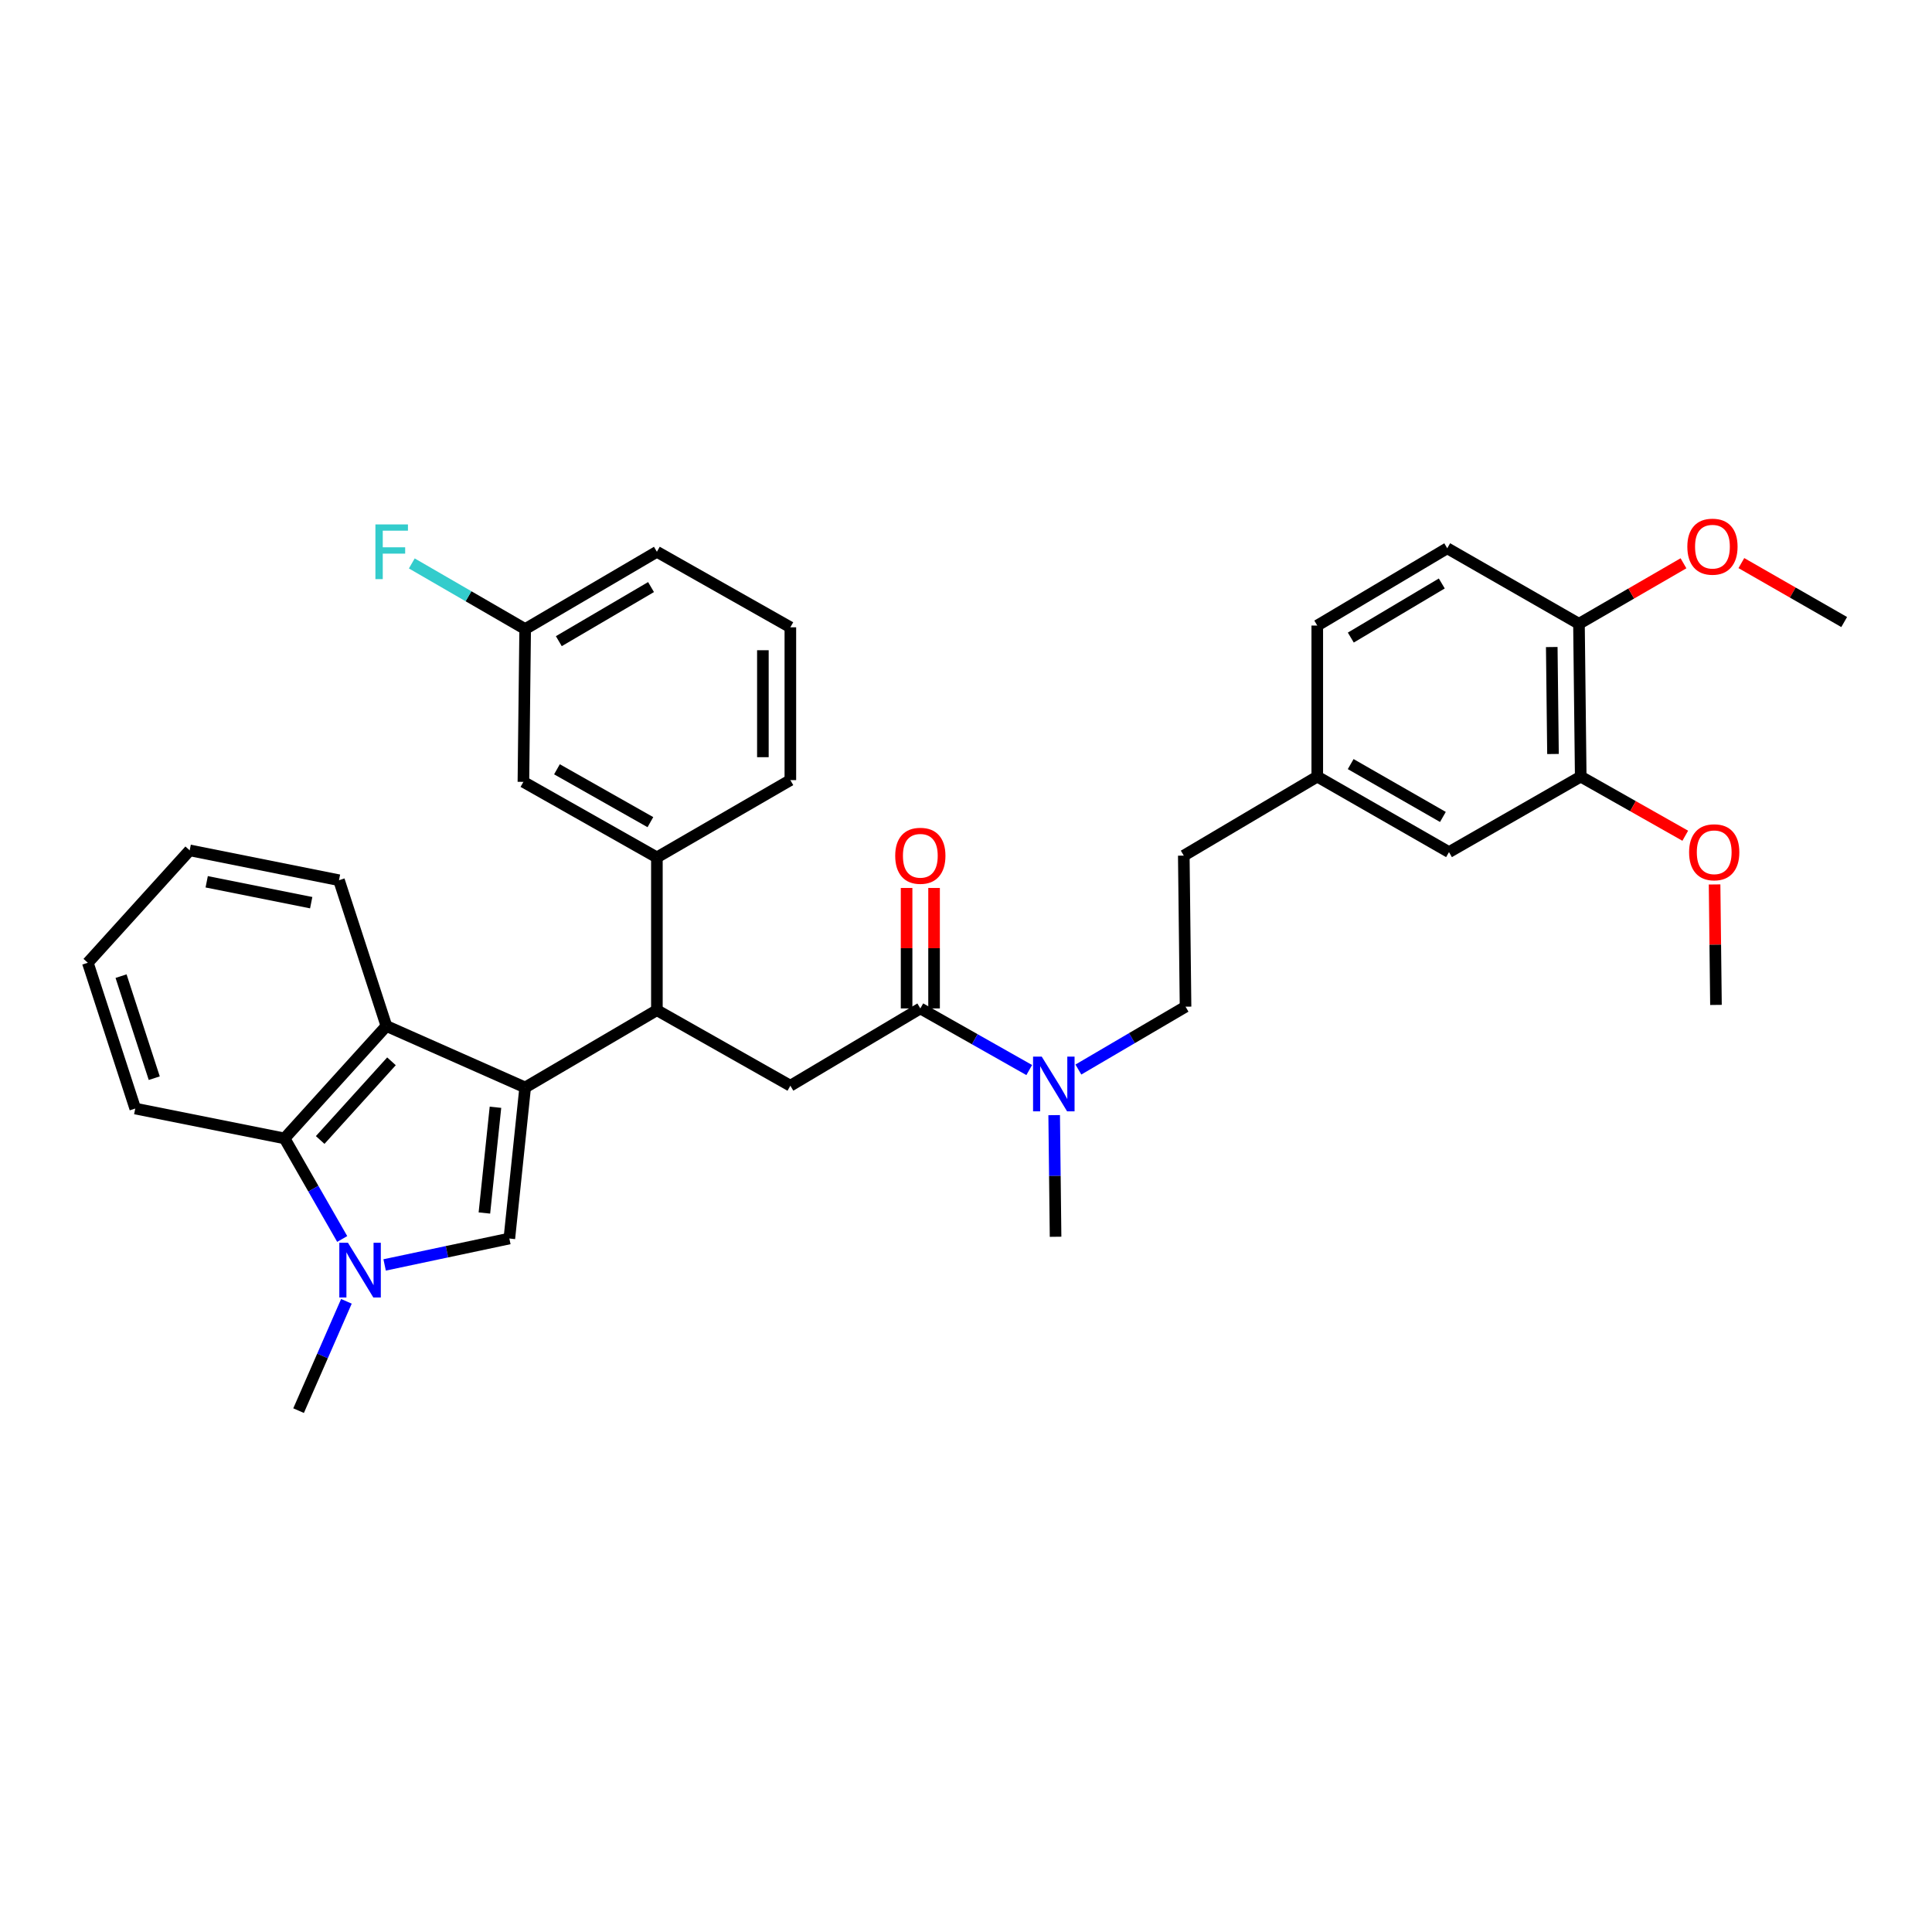 <?xml version='1.0' encoding='iso-8859-1'?>
<svg version='1.1' baseProfile='full'
              xmlns='http://www.w3.org/2000/svg'
                      xmlns:rdkit='http://www.rdkit.org/xml'
                      xmlns:xlink='http://www.w3.org/1999/xlink'
                  xml:space='preserve'
width='1000px' height='1000px' viewBox='0 0 1000 1000'>
<!-- END OF HEADER -->
<rect style='opacity:1.0;fill:#FFFFFF;stroke:none' width='1000' height='1000' x='0' y='0'> </rect>
<path class='bond-0' d='M 818.181,401.968 L 817.272,322.875' style='fill:none;fill-rule:evenodd;stroke:#000000;stroke-width:6px;stroke-linecap:butt;stroke-linejoin:miter;stroke-opacity:1' />
<path class='bond-0' d='M 803.825,390.268 L 803.189,334.903' style='fill:none;fill-rule:evenodd;stroke:#000000;stroke-width:6px;stroke-linecap:butt;stroke-linejoin:miter;stroke-opacity:1' />
<path class='bond-1' d='M 818.181,401.968 L 749.999,441.053' style='fill:none;fill-rule:evenodd;stroke:#000000;stroke-width:6px;stroke-linecap:butt;stroke-linejoin:miter;stroke-opacity:1' />
<path class='bond-2' d='M 818.181,401.968 L 845.234,417.272' style='fill:none;fill-rule:evenodd;stroke:#000000;stroke-width:6px;stroke-linecap:butt;stroke-linejoin:miter;stroke-opacity:1' />
<path class='bond-2' d='M 845.234,417.272 L 872.287,432.576' style='fill:none;fill-rule:evenodd;stroke:#FF0000;stroke-width:6px;stroke-linecap:butt;stroke-linejoin:miter;stroke-opacity:1' />
<path class='bond-3' d='M 476.361,521.963 L 504.544,537.909' style='fill:none;fill-rule:evenodd;stroke:#000000;stroke-width:6px;stroke-linecap:butt;stroke-linejoin:miter;stroke-opacity:1' />
<path class='bond-3' d='M 504.544,537.909 L 532.728,553.855' style='fill:none;fill-rule:evenodd;stroke:#0000FF;stroke-width:6px;stroke-linecap:butt;stroke-linejoin:miter;stroke-opacity:1' />
<path class='bond-4' d='M 483.472,521.963 L 483.472,490.785' style='fill:none;fill-rule:evenodd;stroke:#000000;stroke-width:6px;stroke-linecap:butt;stroke-linejoin:miter;stroke-opacity:1' />
<path class='bond-4' d='M 483.472,490.785 L 483.472,459.607' style='fill:none;fill-rule:evenodd;stroke:#FF0000;stroke-width:6px;stroke-linecap:butt;stroke-linejoin:miter;stroke-opacity:1' />
<path class='bond-4' d='M 469.251,521.963 L 469.251,490.785' style='fill:none;fill-rule:evenodd;stroke:#000000;stroke-width:6px;stroke-linecap:butt;stroke-linejoin:miter;stroke-opacity:1' />
<path class='bond-4' d='M 469.251,490.785 L 469.251,459.607' style='fill:none;fill-rule:evenodd;stroke:#FF0000;stroke-width:6px;stroke-linecap:butt;stroke-linejoin:miter;stroke-opacity:1' />
<path class='bond-5' d='M 476.361,521.963 L 409.088,561.963' style='fill:none;fill-rule:evenodd;stroke:#000000;stroke-width:6px;stroke-linecap:butt;stroke-linejoin:miter;stroke-opacity:1' />
<path class='bond-6' d='M 558.168,553.595 L 585.901,537.324' style='fill:none;fill-rule:evenodd;stroke:#0000FF;stroke-width:6px;stroke-linecap:butt;stroke-linejoin:miter;stroke-opacity:1' />
<path class='bond-6' d='M 585.901,537.324 L 613.634,521.054' style='fill:none;fill-rule:evenodd;stroke:#000000;stroke-width:6px;stroke-linecap:butt;stroke-linejoin:miter;stroke-opacity:1' />
<path class='bond-7' d='M 545.638,577.192 L 545.999,608.67' style='fill:none;fill-rule:evenodd;stroke:#0000FF;stroke-width:6px;stroke-linecap:butt;stroke-linejoin:miter;stroke-opacity:1' />
<path class='bond-7' d='M 545.999,608.67 L 546.361,640.148' style='fill:none;fill-rule:evenodd;stroke:#000000;stroke-width:6px;stroke-linecap:butt;stroke-linejoin:miter;stroke-opacity:1' />
<path class='bond-8' d='M 817.272,322.875 L 749.09,283.783' style='fill:none;fill-rule:evenodd;stroke:#000000;stroke-width:6px;stroke-linecap:butt;stroke-linejoin:miter;stroke-opacity:1' />
<path class='bond-9' d='M 817.272,322.875 L 844.32,307.216' style='fill:none;fill-rule:evenodd;stroke:#000000;stroke-width:6px;stroke-linecap:butt;stroke-linejoin:miter;stroke-opacity:1' />
<path class='bond-9' d='M 844.32,307.216 L 871.367,291.557' style='fill:none;fill-rule:evenodd;stroke:#FF0000;stroke-width:6px;stroke-linecap:butt;stroke-linejoin:miter;stroke-opacity:1' />
<path class='bond-10' d='M 147.278,589.236 L 162.201,615.265' style='fill:none;fill-rule:evenodd;stroke:#000000;stroke-width:6px;stroke-linecap:butt;stroke-linejoin:miter;stroke-opacity:1' />
<path class='bond-10' d='M 162.201,615.265 L 177.125,641.294' style='fill:none;fill-rule:evenodd;stroke:#0000FF;stroke-width:6px;stroke-linecap:butt;stroke-linejoin:miter;stroke-opacity:1' />
<path class='bond-11' d='M 147.278,589.236 L 199.998,531.056' style='fill:none;fill-rule:evenodd;stroke:#000000;stroke-width:6px;stroke-linecap:butt;stroke-linejoin:miter;stroke-opacity:1' />
<path class='bond-11' d='M 165.724,590.059 L 202.628,549.333' style='fill:none;fill-rule:evenodd;stroke:#000000;stroke-width:6px;stroke-linecap:butt;stroke-linejoin:miter;stroke-opacity:1' />
<path class='bond-12' d='M 147.278,589.236 L 70.002,573.783' style='fill:none;fill-rule:evenodd;stroke:#000000;stroke-width:6px;stroke-linecap:butt;stroke-linejoin:miter;stroke-opacity:1' />
<path class='bond-13' d='M 179.305,673.563 L 166.926,701.853' style='fill:none;fill-rule:evenodd;stroke:#0000FF;stroke-width:6px;stroke-linecap:butt;stroke-linejoin:miter;stroke-opacity:1' />
<path class='bond-13' d='M 166.926,701.853 L 154.546,730.144' style='fill:none;fill-rule:evenodd;stroke:#000000;stroke-width:6px;stroke-linecap:butt;stroke-linejoin:miter;stroke-opacity:1' />
<path class='bond-14' d='M 199.084,654.726 L 231.361,647.891' style='fill:none;fill-rule:evenodd;stroke:#0000FF;stroke-width:6px;stroke-linecap:butt;stroke-linejoin:miter;stroke-opacity:1' />
<path class='bond-14' d='M 231.361,647.891 L 263.638,641.056' style='fill:none;fill-rule:evenodd;stroke:#000000;stroke-width:6px;stroke-linecap:butt;stroke-linejoin:miter;stroke-opacity:1' />
<path class='bond-15' d='M 263.638,641.056 L 271.823,562.872' style='fill:none;fill-rule:evenodd;stroke:#000000;stroke-width:6px;stroke-linecap:butt;stroke-linejoin:miter;stroke-opacity:1' />
<path class='bond-15' d='M 250.722,627.848 L 256.451,573.119' style='fill:none;fill-rule:evenodd;stroke:#000000;stroke-width:6px;stroke-linecap:butt;stroke-linejoin:miter;stroke-opacity:1' />
<path class='bond-16' d='M 199.998,531.056 L 271.823,562.872' style='fill:none;fill-rule:evenodd;stroke:#000000;stroke-width:6px;stroke-linecap:butt;stroke-linejoin:miter;stroke-opacity:1' />
<path class='bond-17' d='M 199.998,531.056 L 175.459,455.598' style='fill:none;fill-rule:evenodd;stroke:#000000;stroke-width:6px;stroke-linecap:butt;stroke-linejoin:miter;stroke-opacity:1' />
<path class='bond-18' d='M 271.823,562.872 L 340.005,522.871' style='fill:none;fill-rule:evenodd;stroke:#000000;stroke-width:6px;stroke-linecap:butt;stroke-linejoin:miter;stroke-opacity:1' />
<path class='bond-19' d='M 70.002,573.783 L 45.455,498.324' style='fill:none;fill-rule:evenodd;stroke:#000000;stroke-width:6px;stroke-linecap:butt;stroke-linejoin:miter;stroke-opacity:1' />
<path class='bond-19' d='M 79.843,558.065 L 62.66,505.244' style='fill:none;fill-rule:evenodd;stroke:#000000;stroke-width:6px;stroke-linecap:butt;stroke-linejoin:miter;stroke-opacity:1' />
<path class='bond-20' d='M 98.183,440.144 L 45.455,498.324' style='fill:none;fill-rule:evenodd;stroke:#000000;stroke-width:6px;stroke-linecap:butt;stroke-linejoin:miter;stroke-opacity:1' />
<path class='bond-21' d='M 98.183,440.144 L 175.459,455.598' style='fill:none;fill-rule:evenodd;stroke:#000000;stroke-width:6px;stroke-linecap:butt;stroke-linejoin:miter;stroke-opacity:1' />
<path class='bond-21' d='M 106.986,456.407 L 161.079,467.225' style='fill:none;fill-rule:evenodd;stroke:#000000;stroke-width:6px;stroke-linecap:butt;stroke-linejoin:miter;stroke-opacity:1' />
<path class='bond-22' d='M 340.005,522.871 L 340.005,443.786' style='fill:none;fill-rule:evenodd;stroke:#000000;stroke-width:6px;stroke-linecap:butt;stroke-linejoin:miter;stroke-opacity:1' />
<path class='bond-23' d='M 340.005,522.871 L 409.088,561.963' style='fill:none;fill-rule:evenodd;stroke:#000000;stroke-width:6px;stroke-linecap:butt;stroke-linejoin:miter;stroke-opacity:1' />
<path class='bond-24' d='M 270.914,404.694 L 340.005,443.786' style='fill:none;fill-rule:evenodd;stroke:#000000;stroke-width:6px;stroke-linecap:butt;stroke-linejoin:miter;stroke-opacity:1' />
<path class='bond-24' d='M 288.281,398.181 L 336.644,425.545' style='fill:none;fill-rule:evenodd;stroke:#000000;stroke-width:6px;stroke-linecap:butt;stroke-linejoin:miter;stroke-opacity:1' />
<path class='bond-25' d='M 270.914,404.694 L 271.823,325.601' style='fill:none;fill-rule:evenodd;stroke:#000000;stroke-width:6px;stroke-linecap:butt;stroke-linejoin:miter;stroke-opacity:1' />
<path class='bond-26' d='M 271.823,325.601 L 242.485,308.616' style='fill:none;fill-rule:evenodd;stroke:#000000;stroke-width:6px;stroke-linecap:butt;stroke-linejoin:miter;stroke-opacity:1' />
<path class='bond-26' d='M 242.485,308.616 L 213.148,291.631' style='fill:none;fill-rule:evenodd;stroke:#33CCCC;stroke-width:6px;stroke-linecap:butt;stroke-linejoin:miter;stroke-opacity:1' />
<path class='bond-27' d='M 271.823,325.601 L 340.005,285.6' style='fill:none;fill-rule:evenodd;stroke:#000000;stroke-width:6px;stroke-linecap:butt;stroke-linejoin:miter;stroke-opacity:1' />
<path class='bond-27' d='M 289.246,331.867 L 336.974,303.866' style='fill:none;fill-rule:evenodd;stroke:#000000;stroke-width:6px;stroke-linecap:butt;stroke-linejoin:miter;stroke-opacity:1' />
<path class='bond-28' d='M 340.005,443.786 L 409.088,403.785' style='fill:none;fill-rule:evenodd;stroke:#000000;stroke-width:6px;stroke-linecap:butt;stroke-linejoin:miter;stroke-opacity:1' />
<path class='bond-29' d='M 409.088,324.692 L 409.088,403.785' style='fill:none;fill-rule:evenodd;stroke:#000000;stroke-width:6px;stroke-linecap:butt;stroke-linejoin:miter;stroke-opacity:1' />
<path class='bond-29' d='M 394.867,336.556 L 394.867,391.921' style='fill:none;fill-rule:evenodd;stroke:#000000;stroke-width:6px;stroke-linecap:butt;stroke-linejoin:miter;stroke-opacity:1' />
<path class='bond-30' d='M 409.088,324.692 L 340.005,285.6' style='fill:none;fill-rule:evenodd;stroke:#000000;stroke-width:6px;stroke-linecap:butt;stroke-linejoin:miter;stroke-opacity:1' />
<path class='bond-31' d='M 749.999,441.053 L 681.817,401.968' style='fill:none;fill-rule:evenodd;stroke:#000000;stroke-width:6px;stroke-linecap:butt;stroke-linejoin:miter;stroke-opacity:1' />
<path class='bond-31' d='M 746.844,422.852 L 699.116,395.493' style='fill:none;fill-rule:evenodd;stroke:#000000;stroke-width:6px;stroke-linecap:butt;stroke-linejoin:miter;stroke-opacity:1' />
<path class='bond-32' d='M 749.09,283.783 L 681.817,323.784' style='fill:none;fill-rule:evenodd;stroke:#000000;stroke-width:6px;stroke-linecap:butt;stroke-linejoin:miter;stroke-opacity:1' />
<path class='bond-32' d='M 746.267,302.007 L 699.176,330.007' style='fill:none;fill-rule:evenodd;stroke:#000000;stroke-width:6px;stroke-linecap:butt;stroke-linejoin:miter;stroke-opacity:1' />
<path class='bond-33' d='M 681.817,401.968 L 681.817,323.784' style='fill:none;fill-rule:evenodd;stroke:#000000;stroke-width:6px;stroke-linecap:butt;stroke-linejoin:miter;stroke-opacity:1' />
<path class='bond-34' d='M 681.817,401.968 L 612.726,442.87' style='fill:none;fill-rule:evenodd;stroke:#000000;stroke-width:6px;stroke-linecap:butt;stroke-linejoin:miter;stroke-opacity:1' />
<path class='bond-35' d='M 887.464,457.79 L 887.822,488.968' style='fill:none;fill-rule:evenodd;stroke:#FF0000;stroke-width:6px;stroke-linecap:butt;stroke-linejoin:miter;stroke-opacity:1' />
<path class='bond-35' d='M 887.822,488.968 L 888.18,520.146' style='fill:none;fill-rule:evenodd;stroke:#000000;stroke-width:6px;stroke-linecap:butt;stroke-linejoin:miter;stroke-opacity:1' />
<path class='bond-36' d='M 901.328,291.455 L 927.937,306.711' style='fill:none;fill-rule:evenodd;stroke:#FF0000;stroke-width:6px;stroke-linecap:butt;stroke-linejoin:miter;stroke-opacity:1' />
<path class='bond-36' d='M 927.937,306.711 L 954.545,321.967' style='fill:none;fill-rule:evenodd;stroke:#000000;stroke-width:6px;stroke-linecap:butt;stroke-linejoin:miter;stroke-opacity:1' />
<path class='bond-37' d='M 613.634,521.054 L 612.726,442.87' style='fill:none;fill-rule:evenodd;stroke:#000000;stroke-width:6px;stroke-linecap:butt;stroke-linejoin:miter;stroke-opacity:1' />
<path  class='atom-2' d='M 539.192 546.895
L 548.472 561.895
Q 549.392 563.375, 550.872 566.055
Q 552.352 568.735, 552.432 568.895
L 552.432 546.895
L 556.192 546.895
L 556.192 575.215
L 552.312 575.215
L 542.352 558.815
Q 541.192 556.895, 539.952 554.695
Q 538.752 552.495, 538.392 551.815
L 538.392 575.215
L 534.712 575.215
L 534.712 546.895
L 539.192 546.895
' fill='#0000FF'/>
<path  class='atom-3' d='M 463.361 442.95
Q 463.361 436.15, 466.721 432.35
Q 470.081 428.55, 476.361 428.55
Q 482.641 428.55, 486.001 432.35
Q 489.361 436.15, 489.361 442.95
Q 489.361 449.83, 485.961 453.75
Q 482.561 457.63, 476.361 457.63
Q 470.121 457.63, 466.721 453.75
Q 463.361 449.87, 463.361 442.95
M 476.361 454.43
Q 480.681 454.43, 483.001 451.55
Q 485.361 448.63, 485.361 442.95
Q 485.361 437.39, 483.001 434.59
Q 480.681 431.75, 476.361 431.75
Q 472.041 431.75, 469.681 434.55
Q 467.361 437.35, 467.361 442.95
Q 467.361 448.67, 469.681 451.55
Q 472.041 454.43, 476.361 454.43
' fill='#FF0000'/>
<path  class='atom-6' d='M 180.11 643.259
L 189.39 658.259
Q 190.31 659.739, 191.79 662.419
Q 193.27 665.099, 193.35 665.259
L 193.35 643.259
L 197.11 643.259
L 197.11 671.579
L 193.23 671.579
L 183.27 655.179
Q 182.11 653.259, 180.87 651.059
Q 179.67 648.859, 179.31 648.179
L 179.31 671.579
L 175.63 671.579
L 175.63 643.259
L 180.11 643.259
' fill='#0000FF'/>
<path  class='atom-19' d='M 194.312 271.44
L 211.152 271.44
L 211.152 274.68
L 198.112 274.68
L 198.112 283.28
L 209.712 283.28
L 209.712 286.56
L 198.112 286.56
L 198.112 299.76
L 194.312 299.76
L 194.312 271.44
' fill='#33CCCC'/>
<path  class='atom-28' d='M 874.272 441.133
Q 874.272 434.333, 877.632 430.533
Q 880.992 426.733, 887.272 426.733
Q 893.552 426.733, 896.912 430.533
Q 900.272 434.333, 900.272 441.133
Q 900.272 448.013, 896.872 451.933
Q 893.472 455.813, 887.272 455.813
Q 881.032 455.813, 877.632 451.933
Q 874.272 448.053, 874.272 441.133
M 887.272 452.613
Q 891.592 452.613, 893.912 449.733
Q 896.272 446.813, 896.272 441.133
Q 896.272 435.573, 893.912 432.773
Q 891.592 429.933, 887.272 429.933
Q 882.952 429.933, 880.592 432.733
Q 878.272 435.533, 878.272 441.133
Q 878.272 446.853, 880.592 449.733
Q 882.952 452.613, 887.272 452.613
' fill='#FF0000'/>
<path  class='atom-29' d='M 873.363 282.955
Q 873.363 276.155, 876.723 272.355
Q 880.083 268.555, 886.363 268.555
Q 892.643 268.555, 896.003 272.355
Q 899.363 276.155, 899.363 282.955
Q 899.363 289.835, 895.963 293.755
Q 892.563 297.635, 886.363 297.635
Q 880.123 297.635, 876.723 293.755
Q 873.363 289.875, 873.363 282.955
M 886.363 294.435
Q 890.683 294.435, 893.003 291.555
Q 895.363 288.635, 895.363 282.955
Q 895.363 277.395, 893.003 274.595
Q 890.683 271.755, 886.363 271.755
Q 882.043 271.755, 879.683 274.555
Q 877.363 277.355, 877.363 282.955
Q 877.363 288.675, 879.683 291.555
Q 882.043 294.435, 886.363 294.435
' fill='#FF0000'/>
</svg>

